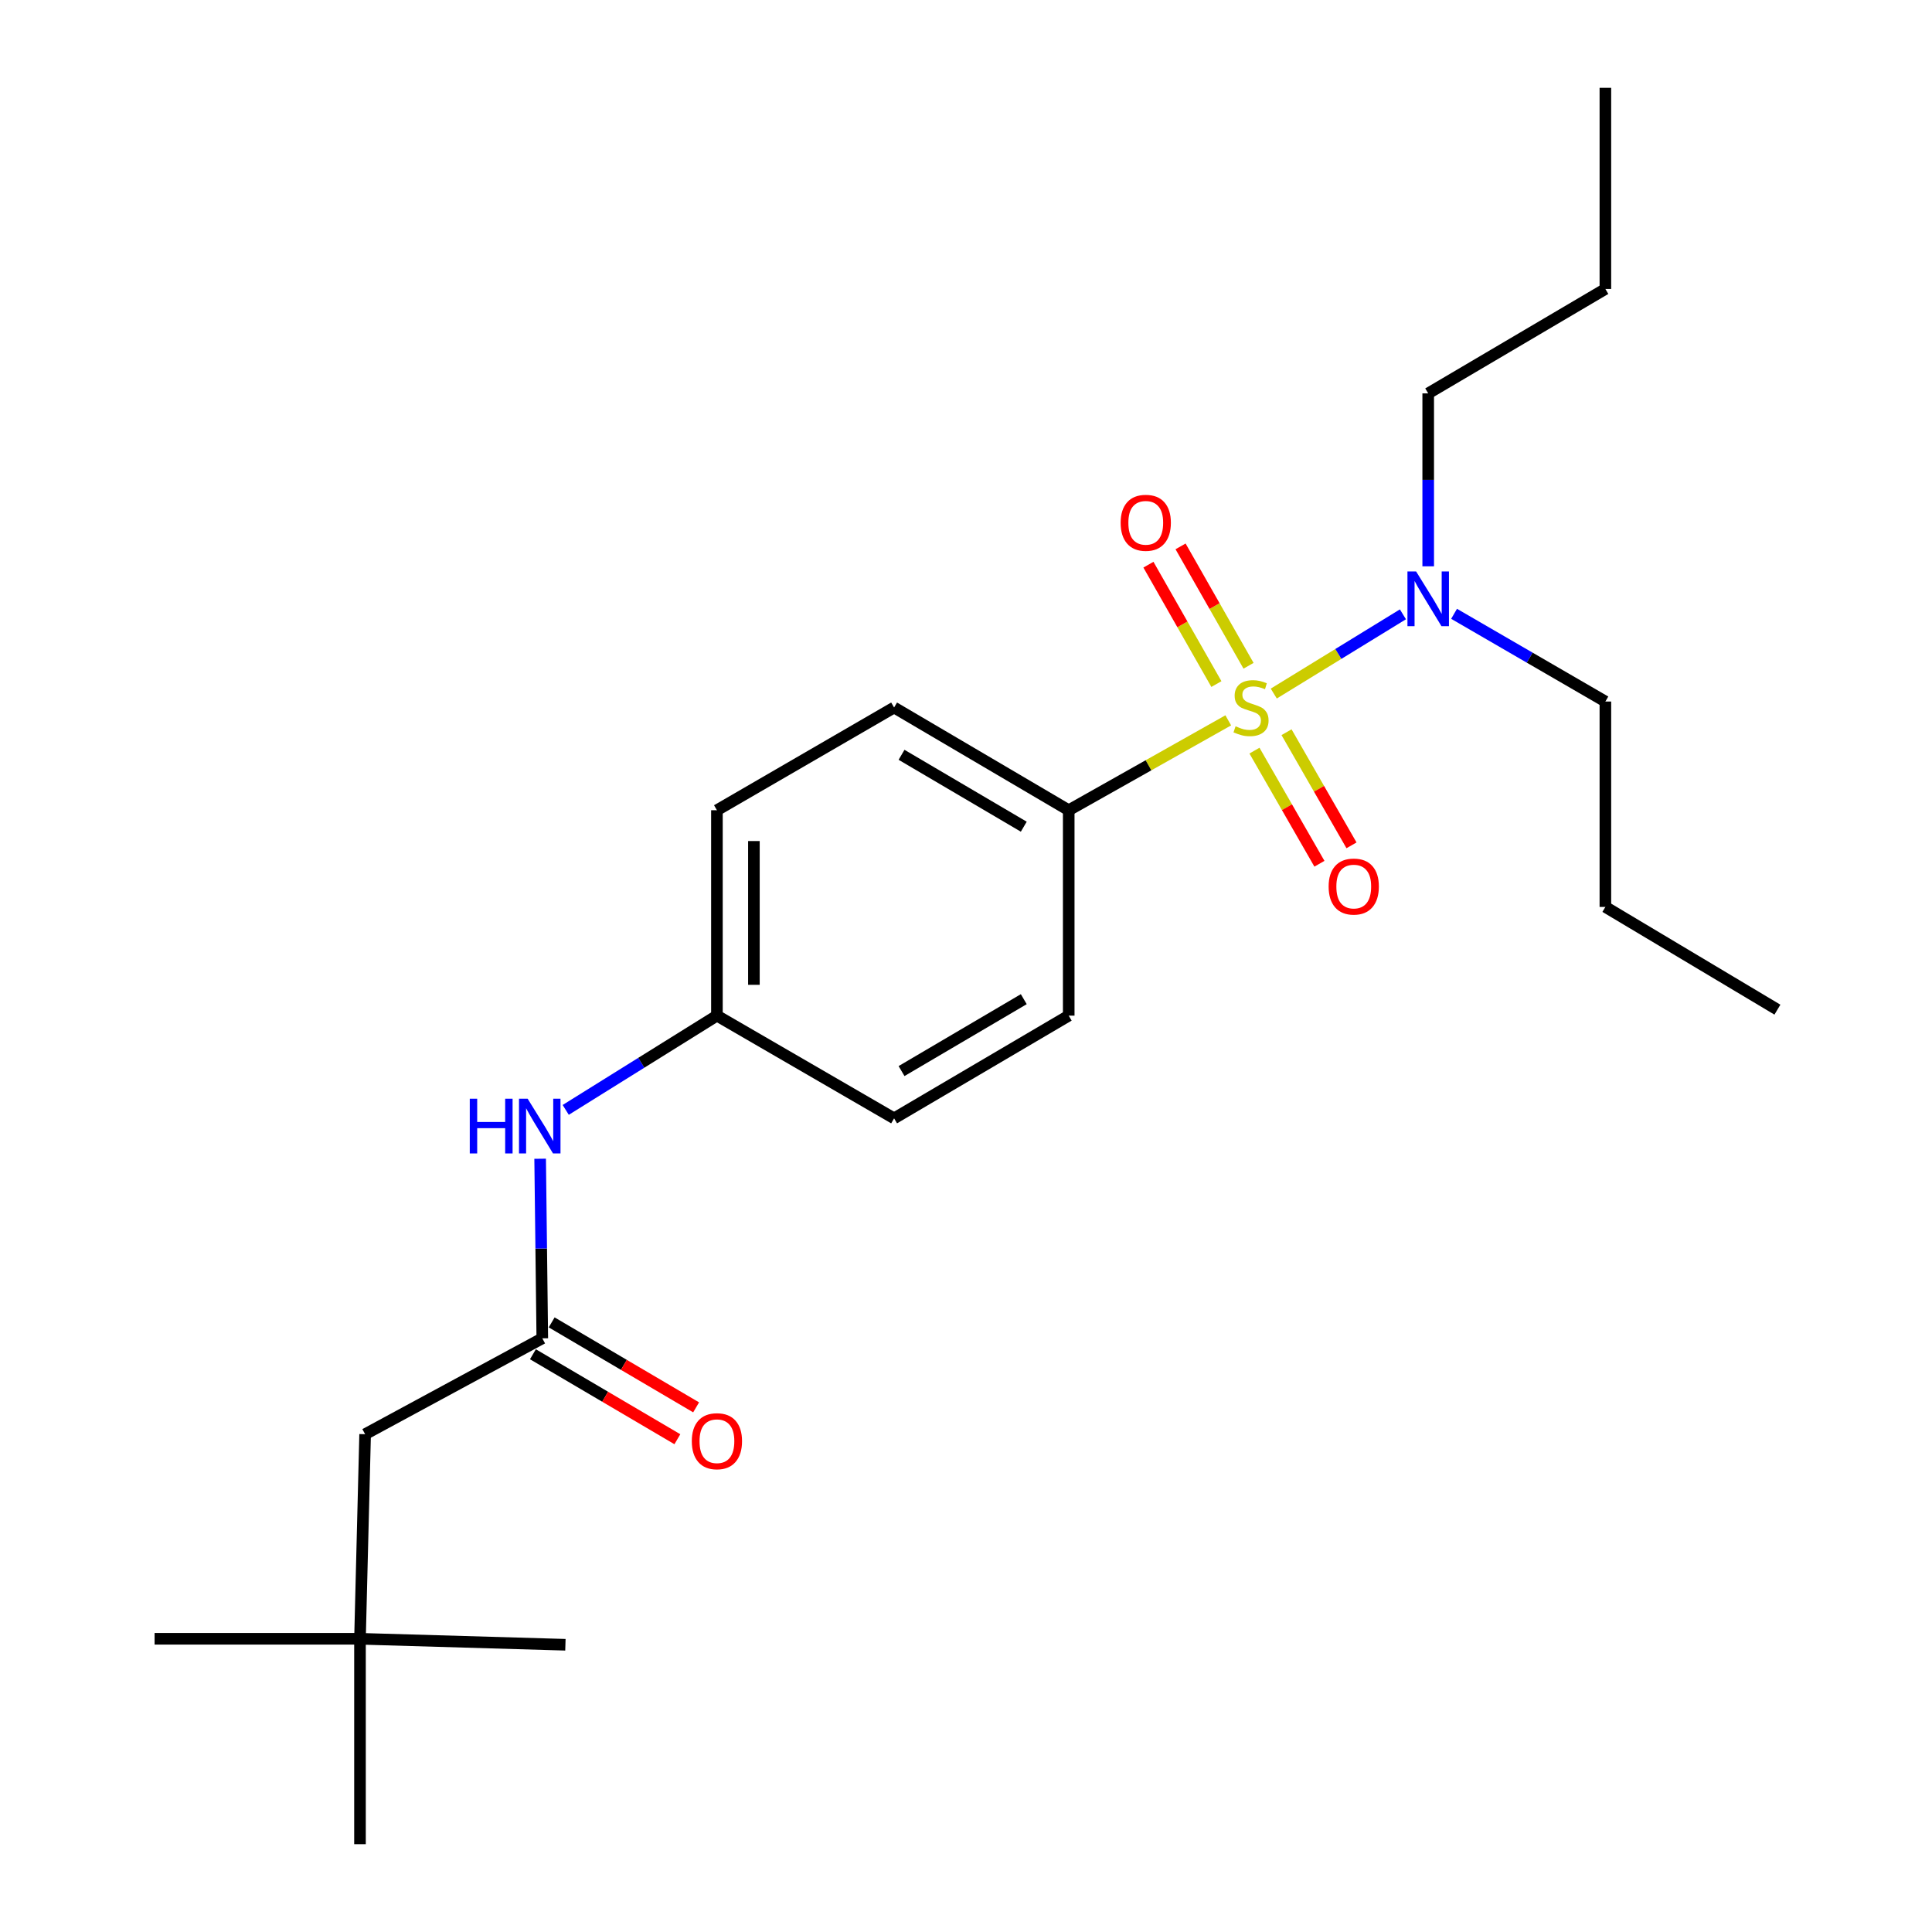 <?xml version='1.0' encoding='iso-8859-1'?>
<svg version='1.1' baseProfile='full'
              xmlns='http://www.w3.org/2000/svg'
                      xmlns:rdkit='http://www.rdkit.org/xml'
                      xmlns:xlink='http://www.w3.org/1999/xlink'
                  xml:space='preserve'
width='1000px' height='1000px' viewBox='0 0 1000 1000'>
<!-- END OF HEADER -->
<rect style='opacity:1.0;fill:#FFFFFF;stroke:none' width='1000' height='1000' x='0' y='0'> </rect>
<path class='bond-0' d='M 635.743,372.849 L 594.456,396.113' style='fill:none;fill-rule:evenodd;stroke:#CCCC00;stroke-width:6px;stroke-linecap:butt;stroke-linejoin:miter;stroke-opacity:1' />
<path class='bond-0' d='M 594.456,396.113 L 553.168,419.376' style='fill:none;fill-rule:evenodd;stroke:#000000;stroke-width:6px;stroke-linecap:butt;stroke-linejoin:miter;stroke-opacity:1' />
<path class='bond-1' d='M 659.301,358.987 L 692.726,338.48' style='fill:none;fill-rule:evenodd;stroke:#CCCC00;stroke-width:6px;stroke-linecap:butt;stroke-linejoin:miter;stroke-opacity:1' />
<path class='bond-1' d='M 692.726,338.48 L 726.151,317.973' style='fill:none;fill-rule:evenodd;stroke:#0000FF;stroke-width:6px;stroke-linecap:butt;stroke-linejoin:miter;stroke-opacity:1' />
<path class='bond-3' d='M 646.24,344.599 L 628.648,313.703' style='fill:none;fill-rule:evenodd;stroke:#CCCC00;stroke-width:6px;stroke-linecap:butt;stroke-linejoin:miter;stroke-opacity:1' />
<path class='bond-3' d='M 628.648,313.703 L 611.056,282.808' style='fill:none;fill-rule:evenodd;stroke:#FF0000;stroke-width:6px;stroke-linecap:butt;stroke-linejoin:miter;stroke-opacity:1' />
<path class='bond-3' d='M 629.607,354.07 L 612.015,323.174' style='fill:none;fill-rule:evenodd;stroke:#CCCC00;stroke-width:6px;stroke-linecap:butt;stroke-linejoin:miter;stroke-opacity:1' />
<path class='bond-3' d='M 612.015,323.174 L 594.423,292.278' style='fill:none;fill-rule:evenodd;stroke:#FF0000;stroke-width:6px;stroke-linecap:butt;stroke-linejoin:miter;stroke-opacity:1' />
<path class='bond-4' d='M 649.309,388.523 L 666.122,417.8' style='fill:none;fill-rule:evenodd;stroke:#CCCC00;stroke-width:6px;stroke-linecap:butt;stroke-linejoin:miter;stroke-opacity:1' />
<path class='bond-4' d='M 666.122,417.8 L 682.935,447.077' style='fill:none;fill-rule:evenodd;stroke:#FF0000;stroke-width:6px;stroke-linecap:butt;stroke-linejoin:miter;stroke-opacity:1' />
<path class='bond-4' d='M 665.908,378.991 L 682.72,408.268' style='fill:none;fill-rule:evenodd;stroke:#CCCC00;stroke-width:6px;stroke-linecap:butt;stroke-linejoin:miter;stroke-opacity:1' />
<path class='bond-4' d='M 682.72,408.268 L 699.533,437.546' style='fill:none;fill-rule:evenodd;stroke:#FF0000;stroke-width:6px;stroke-linecap:butt;stroke-linejoin:miter;stroke-opacity:1' />
<path class='bond-8' d='M 553.168,419.376 L 462.782,366.208' style='fill:none;fill-rule:evenodd;stroke:#000000;stroke-width:6px;stroke-linecap:butt;stroke-linejoin:miter;stroke-opacity:1' />
<path class='bond-8' d='M 529.906,427.898 L 466.636,390.681' style='fill:none;fill-rule:evenodd;stroke:#000000;stroke-width:6px;stroke-linecap:butt;stroke-linejoin:miter;stroke-opacity:1' />
<path class='bond-9' d='M 553.168,419.376 L 553.168,525.691' style='fill:none;fill-rule:evenodd;stroke:#000000;stroke-width:6px;stroke-linecap:butt;stroke-linejoin:miter;stroke-opacity:1' />
<path class='bond-14' d='M 739.236,293.127 L 739.236,248.373' style='fill:none;fill-rule:evenodd;stroke:#0000FF;stroke-width:6px;stroke-linecap:butt;stroke-linejoin:miter;stroke-opacity:1' />
<path class='bond-14' d='M 739.236,248.373 L 739.236,203.619' style='fill:none;fill-rule:evenodd;stroke:#000000;stroke-width:6px;stroke-linecap:butt;stroke-linejoin:miter;stroke-opacity:1' />
<path class='bond-15' d='M 752.626,317.708 L 791.783,340.411' style='fill:none;fill-rule:evenodd;stroke:#0000FF;stroke-width:6px;stroke-linecap:butt;stroke-linejoin:miter;stroke-opacity:1' />
<path class='bond-15' d='M 791.783,340.411 L 830.94,363.113' style='fill:none;fill-rule:evenodd;stroke:#000000;stroke-width:6px;stroke-linecap:butt;stroke-linejoin:miter;stroke-opacity:1' />
<path class='bond-2' d='M 280.692,692.713 L 280.134,646.239' style='fill:none;fill-rule:evenodd;stroke:#000000;stroke-width:6px;stroke-linecap:butt;stroke-linejoin:miter;stroke-opacity:1' />
<path class='bond-2' d='M 280.134,646.239 L 279.576,599.764' style='fill:none;fill-rule:evenodd;stroke:#0000FF;stroke-width:6px;stroke-linecap:butt;stroke-linejoin:miter;stroke-opacity:1' />
<path class='bond-6' d='M 275.84,700.962 L 313.222,722.952' style='fill:none;fill-rule:evenodd;stroke:#000000;stroke-width:6px;stroke-linecap:butt;stroke-linejoin:miter;stroke-opacity:1' />
<path class='bond-6' d='M 313.222,722.952 L 350.604,744.941' style='fill:none;fill-rule:evenodd;stroke:#FF0000;stroke-width:6px;stroke-linecap:butt;stroke-linejoin:miter;stroke-opacity:1' />
<path class='bond-6' d='M 285.544,684.464 L 322.926,706.454' style='fill:none;fill-rule:evenodd;stroke:#000000;stroke-width:6px;stroke-linecap:butt;stroke-linejoin:miter;stroke-opacity:1' />
<path class='bond-6' d='M 322.926,706.454 L 360.309,728.443' style='fill:none;fill-rule:evenodd;stroke:#FF0000;stroke-width:6px;stroke-linecap:butt;stroke-linejoin:miter;stroke-opacity:1' />
<path class='bond-7' d='M 280.692,692.713 L 188.987,742.341' style='fill:none;fill-rule:evenodd;stroke:#000000;stroke-width:6px;stroke-linecap:butt;stroke-linejoin:miter;stroke-opacity:1' />
<path class='bond-5' d='M 292.815,574.478 L 331.946,550.084' style='fill:none;fill-rule:evenodd;stroke:#0000FF;stroke-width:6px;stroke-linecap:butt;stroke-linejoin:miter;stroke-opacity:1' />
<path class='bond-5' d='M 331.946,550.084 L 371.078,525.691' style='fill:none;fill-rule:evenodd;stroke:#000000;stroke-width:6px;stroke-linecap:butt;stroke-linejoin:miter;stroke-opacity:1' />
<path class='bond-10' d='M 188.987,742.341 L 186.329,848.23' style='fill:none;fill-rule:evenodd;stroke:#000000;stroke-width:6px;stroke-linecap:butt;stroke-linejoin:miter;stroke-opacity:1' />
<path class='bond-13' d='M 462.782,366.208 L 371.078,419.376' style='fill:none;fill-rule:evenodd;stroke:#000000;stroke-width:6px;stroke-linecap:butt;stroke-linejoin:miter;stroke-opacity:1' />
<path class='bond-12' d='M 553.168,525.691 L 462.782,578.859' style='fill:none;fill-rule:evenodd;stroke:#000000;stroke-width:6px;stroke-linecap:butt;stroke-linejoin:miter;stroke-opacity:1' />
<path class='bond-12' d='M 529.906,517.168 L 466.636,554.386' style='fill:none;fill-rule:evenodd;stroke:#000000;stroke-width:6px;stroke-linecap:butt;stroke-linejoin:miter;stroke-opacity:1' />
<path class='bond-16' d='M 186.329,848.23 L 292.655,851.325' style='fill:none;fill-rule:evenodd;stroke:#000000;stroke-width:6px;stroke-linecap:butt;stroke-linejoin:miter;stroke-opacity:1' />
<path class='bond-17' d='M 186.329,848.23 L 186.329,954.545' style='fill:none;fill-rule:evenodd;stroke:#000000;stroke-width:6px;stroke-linecap:butt;stroke-linejoin:miter;stroke-opacity:1' />
<path class='bond-18' d='M 186.329,848.23 L 80.014,848.23' style='fill:none;fill-rule:evenodd;stroke:#000000;stroke-width:6px;stroke-linecap:butt;stroke-linejoin:miter;stroke-opacity:1' />
<path class='bond-11' d='M 371.078,525.691 L 462.782,578.859' style='fill:none;fill-rule:evenodd;stroke:#000000;stroke-width:6px;stroke-linecap:butt;stroke-linejoin:miter;stroke-opacity:1' />
<path class='bond-23' d='M 371.078,525.691 L 371.078,419.376' style='fill:none;fill-rule:evenodd;stroke:#000000;stroke-width:6px;stroke-linecap:butt;stroke-linejoin:miter;stroke-opacity:1' />
<path class='bond-23' d='M 390.218,509.744 L 390.218,435.323' style='fill:none;fill-rule:evenodd;stroke:#000000;stroke-width:6px;stroke-linecap:butt;stroke-linejoin:miter;stroke-opacity:1' />
<path class='bond-19' d='M 739.236,203.619 L 830.94,149.568' style='fill:none;fill-rule:evenodd;stroke:#000000;stroke-width:6px;stroke-linecap:butt;stroke-linejoin:miter;stroke-opacity:1' />
<path class='bond-20' d='M 830.94,363.113 L 830.94,469.428' style='fill:none;fill-rule:evenodd;stroke:#000000;stroke-width:6px;stroke-linecap:butt;stroke-linejoin:miter;stroke-opacity:1' />
<path class='bond-21' d='M 830.94,149.568 L 830.94,45.455' style='fill:none;fill-rule:evenodd;stroke:#000000;stroke-width:6px;stroke-linecap:butt;stroke-linejoin:miter;stroke-opacity:1' />
<path class='bond-22' d='M 830.94,469.428 L 919.986,522.596' style='fill:none;fill-rule:evenodd;stroke:#000000;stroke-width:6px;stroke-linecap:butt;stroke-linejoin:miter;stroke-opacity:1' />
<path  class='atom-0' d='M 639.531 375.928
Q 639.851 376.048, 641.171 376.608
Q 642.491 377.168, 643.931 377.528
Q 645.411 377.848, 646.851 377.848
Q 649.531 377.848, 651.091 376.568
Q 652.651 375.248, 652.651 372.968
Q 652.651 371.408, 651.851 370.448
Q 651.091 369.488, 649.891 368.968
Q 648.691 368.448, 646.691 367.848
Q 644.171 367.088, 642.651 366.368
Q 641.171 365.648, 640.091 364.128
Q 639.051 362.608, 639.051 360.048
Q 639.051 356.488, 641.451 354.288
Q 643.891 352.088, 648.691 352.088
Q 651.971 352.088, 655.691 353.648
L 654.771 356.728
Q 651.371 355.328, 648.811 355.328
Q 646.051 355.328, 644.531 356.488
Q 643.011 357.608, 643.051 359.568
Q 643.051 361.088, 643.811 362.008
Q 644.611 362.928, 645.731 363.448
Q 646.891 363.968, 648.811 364.568
Q 651.371 365.368, 652.891 366.168
Q 654.411 366.968, 655.491 368.608
Q 656.611 370.208, 656.611 372.968
Q 656.611 376.888, 653.971 379.008
Q 651.371 381.088, 647.011 381.088
Q 644.491 381.088, 642.571 380.528
Q 640.691 380.008, 638.451 379.088
L 639.531 375.928
' fill='#CCCC00'/>
<path  class='atom-2' d='M 732.976 295.785
L 742.256 310.785
Q 743.176 312.265, 744.656 314.945
Q 746.136 317.625, 746.216 317.785
L 746.216 295.785
L 749.976 295.785
L 749.976 324.105
L 746.096 324.105
L 736.136 307.705
Q 734.976 305.785, 733.736 303.585
Q 732.536 301.385, 732.176 300.705
L 732.176 324.105
L 728.496 324.105
L 728.496 295.785
L 732.976 295.785
' fill='#0000FF'/>
<path  class='atom-4' d='M 580.044 270.595
Q 580.044 263.795, 583.404 259.995
Q 586.764 256.195, 593.044 256.195
Q 599.324 256.195, 602.684 259.995
Q 606.044 263.795, 606.044 270.595
Q 606.044 277.475, 602.644 281.395
Q 599.244 285.275, 593.044 285.275
Q 586.804 285.275, 583.404 281.395
Q 580.044 277.515, 580.044 270.595
M 593.044 282.075
Q 597.364 282.075, 599.684 279.195
Q 602.044 276.275, 602.044 270.595
Q 602.044 265.035, 599.684 262.235
Q 597.364 259.395, 593.044 259.395
Q 588.724 259.395, 586.364 262.195
Q 584.044 264.995, 584.044 270.595
Q 584.044 276.315, 586.364 279.195
Q 588.724 282.075, 593.044 282.075
' fill='#FF0000'/>
<path  class='atom-5' d='M 687.699 458.875
Q 687.699 452.075, 691.059 448.275
Q 694.419 444.475, 700.699 444.475
Q 706.979 444.475, 710.339 448.275
Q 713.699 452.075, 713.699 458.875
Q 713.699 465.755, 710.299 469.675
Q 706.899 473.555, 700.699 473.555
Q 694.459 473.555, 691.059 469.675
Q 687.699 465.795, 687.699 458.875
M 700.699 470.355
Q 705.019 470.355, 707.339 467.475
Q 709.699 464.555, 709.699 458.875
Q 709.699 453.315, 707.339 450.515
Q 705.019 447.675, 700.699 447.675
Q 696.379 447.675, 694.019 450.475
Q 691.699 453.275, 691.699 458.875
Q 691.699 464.595, 694.019 467.475
Q 696.379 470.355, 700.699 470.355
' fill='#FF0000'/>
<path  class='atom-6' d='M 243.153 568.697
L 246.993 568.697
L 246.993 580.737
L 261.473 580.737
L 261.473 568.697
L 265.313 568.697
L 265.313 597.017
L 261.473 597.017
L 261.473 583.937
L 246.993 583.937
L 246.993 597.017
L 243.153 597.017
L 243.153 568.697
' fill='#0000FF'/>
<path  class='atom-6' d='M 273.113 568.697
L 282.393 583.697
Q 283.313 585.177, 284.793 587.857
Q 286.273 590.537, 286.353 590.697
L 286.353 568.697
L 290.113 568.697
L 290.113 597.017
L 286.233 597.017
L 276.273 580.617
Q 275.113 578.697, 273.873 576.497
Q 272.673 574.297, 272.313 573.617
L 272.313 597.017
L 268.633 597.017
L 268.633 568.697
L 273.113 568.697
' fill='#0000FF'/>
<path  class='atom-7' d='M 358.078 745.962
Q 358.078 739.162, 361.438 735.362
Q 364.798 731.562, 371.078 731.562
Q 377.358 731.562, 380.718 735.362
Q 384.078 739.162, 384.078 745.962
Q 384.078 752.842, 380.678 756.762
Q 377.278 760.642, 371.078 760.642
Q 364.838 760.642, 361.438 756.762
Q 358.078 752.882, 358.078 745.962
M 371.078 757.442
Q 375.398 757.442, 377.718 754.562
Q 380.078 751.642, 380.078 745.962
Q 380.078 740.402, 377.718 737.602
Q 375.398 734.762, 371.078 734.762
Q 366.758 734.762, 364.398 737.562
Q 362.078 740.362, 362.078 745.962
Q 362.078 751.682, 364.398 754.562
Q 366.758 757.442, 371.078 757.442
' fill='#FF0000'/>
</svg>
